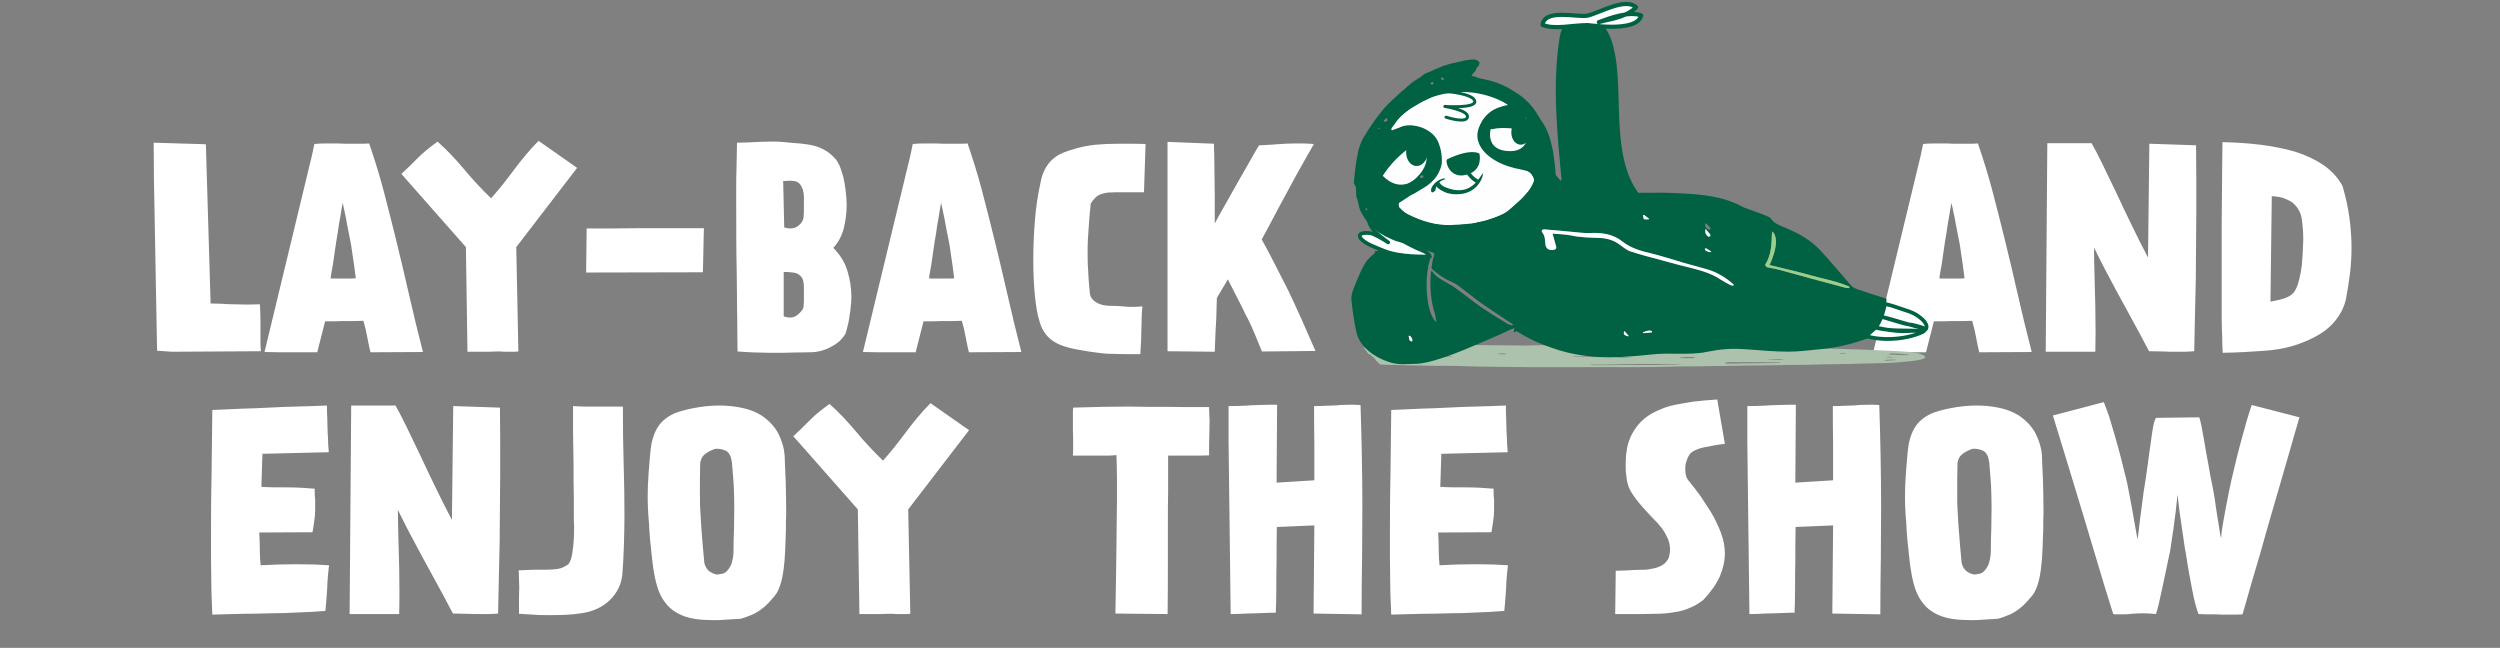 <svg xmlns="http://www.w3.org/2000/svg" fill="none" viewBox="0 0 1258 326" height="326" width="1258">
<rect x="0" y="0" width="1258" height="326" fill="#808080" stroke="none"/>
<path fill="white" d="M77.329 71.796L103.597 72.588L105.973 152.712C107.821 152.712 109.537 152.844 111.385 152.844C113.233 152.976 115.081 153.108 117.061 153.108C118.909 153.108 121.021 153.24 123.265 153.24C125.509 153.24 128.017 153.24 130.789 153.108C130.921 156.012 131.053 158.388 131.053 160.368V171.192C131.053 172.776 131.053 174.624 131.317 176.736L86.437 177L79.045 176.472L77.461 90.144L77.329 71.796ZM170.193 72.192C171.117 72.192 172.173 72.324 173.493 72.324C174.681 72.324 176.265 72.324 178.377 72.324H181.677C182.865 72.324 184.185 72.324 185.769 72.192C188.409 79.98 190.917 87.9 193.029 95.952C195.141 104.004 197.253 112.32 199.365 120.9C201.477 129.48 203.589 138.456 205.701 147.696C207.813 157.068 210.189 166.836 212.829 177.132L186.429 177.264C185.901 175.284 185.637 173.7 185.373 172.512C185.109 171.324 184.977 170.268 184.713 169.212C184.449 168.156 184.317 167.1 184.053 165.912C183.789 164.856 183.393 163.272 182.865 161.424C181.545 161.424 179.961 161.556 178.245 161.556C176.529 161.556 174.813 161.556 173.097 161.556C171.249 161.556 169.533 161.688 167.949 161.688C166.233 161.688 164.781 161.688 163.593 161.688L159.633 177.264H146.961C145.113 177.264 143.001 177.264 140.889 177.264C138.777 177.264 136.137 177.132 133.101 177.132L156.993 78.132L158.181 72.456C159.633 72.324 161.349 72.192 163.197 72.192H170.193ZM166.365 140.04C166.233 140.04 166.629 140.172 167.553 140.172C168.345 140.172 169.533 140.172 170.853 140.172H175.077C176.529 140.172 177.849 140.172 179.037 140.04L178.245 133.968C177.981 132.252 177.717 130.404 177.453 128.556C177.189 126.708 176.925 124.86 176.661 123.144C176.265 121.164 175.869 118.92 175.341 116.412C174.813 113.904 174.417 111.528 174.021 109.416L172.437 102.024C172.041 104.136 171.645 106.38 171.249 109.02C170.721 111.66 170.325 114.432 169.929 117.204C169.401 120.108 169.005 122.88 168.609 125.52C168.213 128.292 167.817 130.8 167.553 132.912C167.157 135.024 166.893 136.74 166.629 138.06L166.365 140.04ZM249.62 176.868C248.564 176.868 247.244 177 245.792 177C244.208 177 242.624 177 240.776 177H235.232L234.44 124.332L201.968 87.504C204.212 85.524 206.72 83.016 209.624 80.112C212.396 77.208 215.96 74.304 220.184 71.268C224.672 75.228 229.028 79.848 233.384 84.996C237.608 90.144 242.228 95.028 247.112 99.78C248.96 97.668 250.94 95.424 252.92 92.916C254.768 90.54 256.748 88.032 258.596 85.524C260.444 83.016 262.424 80.508 264.536 78C266.516 75.624 268.628 73.248 271.004 70.872L290.408 84.468L259.784 124.332L260.84 176.736C260.84 176.868 260.708 176.868 260.444 176.868C260.18 177 259.124 177 257.54 177H255.032C254.108 177 253.052 177 251.864 176.868H249.62ZM295.205 114.96C299.957 114.96 304.313 114.96 308.405 114.96C312.365 114.96 316.589 114.828 321.077 114.828H354.209C354.209 116.148 354.077 117.732 354.077 119.712C354.077 121.824 353.945 123.936 353.945 126.048C353.945 128.16 353.813 130.272 353.813 132.252C353.813 134.232 353.681 135.816 353.681 137.004L294.941 137.136L295.205 114.96ZM425.509 167.76C423.925 170.664 421.417 172.908 417.985 174.624C414.553 176.472 411.121 177.264 407.425 177.264C404.257 177.264 401.485 177.396 398.977 177.396C396.337 177.528 393.433 177.528 390.265 177.528C387.757 177.528 384.985 177.528 381.949 177.396C378.913 177.396 375.349 177.132 371.125 176.868C370.993 163.14 370.861 150.204 370.729 137.928C370.465 125.784 370.465 114.168 370.465 103.08V94.104C370.465 91.2 370.465 88.164 370.597 85.26L370.861 71.796C373.897 71.796 376.669 71.664 379.177 71.532C381.553 71.4 384.193 71.268 387.097 71.268H390.793C391.981 71.268 393.301 71.4 394.885 71.532C397.525 71.796 400.165 72.06 402.541 72.192C404.917 72.456 407.161 72.72 409.273 73.248C411.385 73.776 413.365 74.568 415.213 75.624C417.061 76.68 418.909 78.264 420.757 80.376C421.285 81.168 421.945 82.224 422.605 83.676C423.133 85.26 423.793 86.976 424.321 88.956C424.849 91.068 425.245 93.312 425.509 95.688C425.773 98.196 426.037 100.704 426.037 103.212C426.037 107.172 425.509 111.132 424.585 114.96C423.529 118.788 421.813 122.088 419.305 124.728C422.737 128.16 425.113 131.988 426.433 136.344C427.753 140.832 428.413 145.056 428.413 149.148C428.413 151.788 428.149 154.164 427.885 156.276C427.621 158.52 427.225 160.5 426.961 162.216C426.433 164.328 426.037 166.176 425.509 167.76ZM394.621 114.432C396.205 114.96 397.657 115.092 398.977 114.828C400.297 114.696 401.617 113.904 402.937 112.452C403.465 111.924 403.729 111.264 403.993 110.736C404.257 110.208 404.389 109.68 404.389 108.888C404.389 108.228 404.521 107.436 404.521 106.38V98.988C404.521 97.668 404.257 96.48 403.993 95.424C403.597 94.368 403.069 93.312 402.409 92.52C401.749 91.728 400.825 91.332 399.505 91.068C398.185 90.936 397.261 90.936 396.733 90.936C396.205 91.068 395.281 91.068 394.093 91.068L394.621 114.432ZM394.357 159.18C395.941 159.708 397.393 159.972 398.713 159.708C400.033 159.444 401.353 158.652 402.673 157.2C403.201 156.54 403.729 156.012 403.993 155.484C404.257 154.956 404.389 154.428 404.389 153.768C404.389 153.108 404.521 152.316 404.521 151.392V144.264C404.521 143.208 404.389 142.152 404.125 141.096C403.861 140.172 403.333 139.38 402.673 138.72C402.013 138.06 401.089 137.532 399.901 137.268C398.845 137.136 398.185 137.004 397.657 137.004C397.129 137.004 396.733 136.872 396.469 136.872H394.357V159.18ZM471.318 72.192C472.242 72.192 473.298 72.324 474.618 72.324C475.806 72.324 477.39 72.324 479.502 72.324H482.802C483.99 72.324 485.31 72.324 486.894 72.192C489.534 79.98 492.042 87.9 494.154 95.952C496.266 104.004 498.378 112.32 500.49 120.9C502.602 129.48 504.714 138.456 506.826 147.696C508.938 157.068 511.314 166.836 513.954 177.132L487.554 177.264C487.026 175.284 486.762 173.7 486.498 172.512C486.234 171.324 486.102 170.268 485.838 169.212C485.574 168.156 485.442 167.1 485.178 165.912C484.914 164.856 484.518 163.272 483.99 161.424C482.67 161.424 481.086 161.556 479.37 161.556C477.654 161.556 475.938 161.556 474.222 161.556C472.374 161.556 470.658 161.688 469.074 161.688C467.358 161.688 465.906 161.688 464.718 161.688L460.758 177.264H448.086C446.238 177.264 444.126 177.264 442.014 177.264C439.902 177.264 437.262 177.132 434.226 177.132L458.118 78.132L459.306 72.456C460.758 72.324 462.474 72.192 464.322 72.192H471.318ZM467.49 140.04C467.358 140.04 467.754 140.172 468.678 140.172C469.47 140.172 470.658 140.172 471.978 140.172H476.202C477.654 140.172 478.974 140.172 480.162 140.04L479.37 133.968C479.106 132.252 478.842 130.404 478.578 128.556C478.314 126.708 478.05 124.86 477.786 123.144C477.39 121.164 476.994 118.92 476.466 116.412C475.938 113.904 475.542 111.528 475.146 109.416L473.562 102.024C473.166 104.136 472.77 106.38 472.374 109.02C471.846 111.66 471.45 114.432 471.054 117.204C470.526 120.108 470.13 122.88 469.734 125.52C469.338 128.292 468.942 130.8 468.678 132.912C468.282 135.024 468.018 136.74 467.754 138.06L467.49 140.04ZM548.861 102.42C548.333 106.908 548.069 111.132 547.805 114.828C547.541 118.524 547.277 122.088 547.277 125.52C547.277 128.952 547.277 132.384 547.541 135.816C547.673 139.248 547.937 142.944 548.333 146.64C548.333 148.224 548.861 149.544 549.653 150.468C550.445 151.392 551.369 152.052 552.425 152.58C553.481 153.108 554.537 153.504 555.857 153.636C557.177 153.9 558.365 153.9 559.685 153.9C561.665 153.9 563.909 154.032 566.417 154.296C568.793 154.56 571.697 154.428 574.865 154.164C574.601 156.804 574.469 159.048 574.469 160.896C574.469 162.744 574.337 164.46 574.337 166.044C574.337 167.76 574.205 169.476 574.205 171.324C574.073 173.172 573.941 175.548 573.809 178.188H567.209C564.833 178.188 562.457 178.188 560.081 178.056C556.913 178.056 554.141 177.792 551.633 177.396C548.993 177.132 546.221 176.604 543.185 176.076C536.849 175.02 532.229 173.436 529.325 171.192C526.289 168.948 524.177 165.78 523.121 161.82C522.065 158.52 521.273 154.164 520.745 148.62C520.217 143.208 519.953 137.268 519.953 130.668C519.953 124.332 520.217 117.864 520.745 111.132C521.273 104.532 522.197 98.196 523.517 92.256C524.045 89.352 524.837 86.976 525.893 84.996C526.949 83.148 528.137 81.432 529.721 80.112C531.173 78.792 532.889 77.736 535.001 76.812C537.113 76.02 539.489 75.228 542.393 74.436C543.713 74.172 545.033 73.776 546.485 73.512C547.805 73.248 549.389 73.116 551.105 72.852C552.689 72.72 554.537 72.588 556.649 72.456C558.761 72.456 561.137 72.324 564.041 72.324H569.717C571.697 72.324 573.941 72.456 576.449 72.456L575.657 96.744C571.301 96.744 567.737 96.744 565.097 96.744C562.457 96.744 559.949 96.744 557.705 96.876C555.725 97.14 554.141 97.536 552.821 98.196C551.501 98.988 550.181 100.308 548.861 102.42ZM612.315 149.94C612.315 151.524 612.183 153.108 612.183 154.56C612.183 156.144 612.051 157.86 612.051 159.84C611.919 161.82 611.787 164.196 611.655 166.836C611.523 169.608 611.391 173.04 611.259 177L587.499 176.736V71.4L610.863 72.324C610.863 73.248 610.863 74.964 610.995 77.604C610.995 80.244 611.127 83.412 611.127 87.108C611.127 90.804 611.259 94.896 611.259 99.252C611.259 103.74 611.259 108.096 611.259 112.452C613.239 108.756 615.351 104.928 617.727 100.836C619.971 96.876 622.083 93.048 624.195 89.352C626.307 85.656 628.155 82.356 629.871 79.452C631.455 76.548 632.775 74.436 633.567 73.116C635.415 73.116 636.999 72.984 638.451 72.852C639.771 72.852 641.091 72.72 642.411 72.588C643.731 72.588 645.051 72.456 646.503 72.324C647.823 72.324 649.539 72.192 651.387 72.192H655.743C657.327 72.192 659.043 72.324 661.155 72.456C658.251 77.472 655.611 82.224 653.235 86.448C650.859 90.672 648.747 94.764 646.635 98.592C644.523 102.42 642.543 106.116 640.695 109.68C638.847 113.244 636.867 116.808 634.887 120.504C637.263 124.728 639.507 128.952 641.619 133.176C643.731 137.4 645.975 141.624 648.219 146.112C650.331 150.6 652.575 155.352 654.819 160.368C657.063 165.384 659.439 170.796 661.947 176.604L635.019 176.868C633.567 173.436 632.511 170.796 631.719 168.816C630.927 166.968 630.135 165.252 629.607 163.932C628.947 162.612 628.287 161.292 627.759 160.104C627.099 159.048 626.307 157.464 625.515 155.616L617.859 140.568L612.315 149.94ZM979.724 72.192C980.648 72.192 981.704 72.324 983.024 72.324C984.212 72.324 985.796 72.324 987.908 72.324H991.208C992.396 72.324 993.716 72.324 995.3 72.192C997.94 79.98 1000.45 87.9 1002.56 95.952C1004.67 104.004 1006.78 112.32 1008.9 120.9C1011.01 129.48 1013.12 138.456 1015.23 147.696C1017.34 157.068 1019.72 166.836 1022.36 177.132L995.96 177.264C995.432 175.284 995.168 173.7 994.904 172.512C994.64 171.324 994.508 170.268 994.244 169.212C993.98 168.156 993.848 167.1 993.584 165.912C993.32 164.856 992.924 163.272 992.396 161.424C991.076 161.424 989.492 161.556 987.776 161.556C986.06 161.556 984.344 161.556 982.628 161.556C980.78 161.556 979.064 161.688 977.48 161.688C975.764 161.688 974.312 161.688 973.124 161.688L969.164 177.264H956.492C954.644 177.264 952.532 177.264 950.42 177.264C948.308 177.264 945.668 177.132 942.632 177.132L966.524 78.132L967.712 72.456C969.164 72.324 970.88 72.192 972.728 72.192H979.724ZM975.896 140.04C975.764 140.04 976.16 140.172 977.084 140.172C977.876 140.172 979.064 140.172 980.384 140.172H984.608C986.06 140.172 987.38 140.172 988.568 140.04L987.776 133.968C987.512 132.252 987.248 130.404 986.984 128.556C986.72 126.708 986.456 124.86 986.192 123.144C985.796 121.164 985.4 118.92 984.872 116.412C984.344 113.904 983.948 111.528 983.552 109.416L981.968 102.024C981.572 104.136 981.176 106.38 980.78 109.02C980.252 111.66 979.856 114.432 979.46 117.204C978.932 120.108 978.536 122.88 978.14 125.52C977.744 128.292 977.348 130.8 977.084 132.912C976.688 135.024 976.424 136.74 976.16 138.06L975.896 140.04ZM1053.7 124.596C1053.7 128.952 1053.83 133.704 1053.97 138.852C1054.1 144 1054.23 149.016 1054.36 153.9C1054.36 158.784 1054.49 163.272 1054.49 167.364C1054.49 171.456 1054.36 174.624 1054.36 177H1029.41L1030.21 72.06H1052.51C1053.83 74.436 1055.68 77.868 1057.79 82.224C1059.91 86.58 1062.28 91.464 1064.79 96.744C1067.3 102.156 1069.94 107.7 1072.71 113.376C1075.48 119.184 1078.25 124.596 1080.89 129.612L1081.55 72.324L1105.05 73.116C1105.05 79.056 1105.18 84.732 1105.18 90.276V106.512C1105.18 112.32 1105.05 117.996 1105.05 123.54C1105.05 129.216 1104.92 134.892 1104.92 140.568C1104.79 146.376 1104.65 152.184 1104.52 158.124C1104.39 164.196 1104.26 170.4 1104.13 176.736C1102.28 176.868 1100.56 177 1099.24 177C1097.79 177 1096.47 177 1095.28 177C1092.91 177 1090.66 177 1088.81 176.868C1086.83 176.868 1084.33 176.736 1081.42 176.736C1080.37 174.888 1078.91 171.984 1076.8 168.024L1069.67 154.956C1067.03 150.204 1064.26 145.056 1061.49 139.776C1058.59 134.496 1056.08 129.348 1053.7 124.596ZM1178.8 93.708C1180.39 99.252 1181.58 104.664 1182.24 109.68C1182.9 114.696 1183.29 119.58 1183.29 124.332C1183.29 129.084 1183.03 133.44 1182.5 137.664C1181.97 141.888 1181.31 146.112 1180.52 150.336C1179.6 154.692 1177.48 158.784 1174.05 162.612C1170.62 166.44 1165.47 169.74 1158.61 172.38C1153.06 174.624 1146.86 175.944 1140 176.472C1133.13 177 1126 177.396 1118.48 177.528C1118.35 175.548 1118.22 173.04 1118.22 169.872C1118.08 166.704 1117.95 163.272 1117.95 159.312C1117.95 155.352 1117.95 151.128 1117.95 146.64V132.648C1117.95 126.708 1117.95 120.636 1117.95 114.564C1117.95 108.492 1118.08 102.684 1118.08 97.14C1118.08 91.728 1118.22 86.844 1118.22 82.356C1118.22 77.868 1118.35 74.304 1118.35 71.532C1124.95 71.664 1131.28 72.06 1137.62 72.852C1143.96 73.644 1149.76 74.832 1155.18 76.416C1160.46 78.132 1165.21 80.376 1169.3 83.148C1173.39 86.052 1176.56 89.484 1178.8 93.708ZM1142.5 151.788C1144.09 151.524 1145.54 151.128 1146.86 150.864C1148.18 150.6 1149.5 150.204 1150.69 149.676C1151.88 149.148 1152.93 148.488 1153.99 147.432C1154.91 146.376 1155.7 144.924 1156.36 142.812C1157.29 139.644 1157.95 136.344 1158.34 132.912C1158.61 129.48 1158.87 125.52 1159 120.768C1159 116.94 1158.74 113.376 1158.21 109.944C1157.68 106.512 1155.97 103.872 1153.33 101.76C1151.88 100.836 1150.42 100.176 1148.97 99.648C1147.39 99.12 1145.54 98.856 1143.16 98.724L1142.5 151.788ZM131.526 244.98C135.222 245.244 139.446 245.244 144.198 245.244C148.95 245.244 153.702 245.508 158.322 245.904C158.322 248.148 158.454 250.128 158.586 251.712C158.586 253.428 158.586 255.144 158.586 256.728C158.586 258.312 158.454 260.028 158.19 261.744C157.926 263.592 157.662 265.572 157.266 267.816L130.47 267.948C130.602 270.852 130.734 273.624 130.734 276.264C130.734 278.904 130.866 281.676 131.13 284.448C134.034 284.316 137.07 284.184 140.238 284.052C143.406 284.052 146.442 283.92 149.478 283.92C152.514 283.92 155.418 284.052 158.19 284.052C160.962 284.184 163.47 284.316 165.582 284.448C165.318 286.824 165.054 288.936 164.922 290.784C164.79 292.632 164.658 294.48 164.658 296.064C164.526 297.78 164.394 299.496 164.262 301.344C164.13 303.192 163.998 305.172 163.734 307.416C158.718 307.812 154.098 308.076 149.61 308.208C145.122 308.472 140.502 308.604 136.014 308.604C131.526 308.736 126.906 308.868 122.154 308.868C117.402 309 112.254 309.132 106.842 309.264C106.578 303.192 106.314 297.252 106.314 291.312C106.182 285.372 106.182 279.3 106.182 273.228C106.182 262.008 106.182 250.92 106.446 239.832C106.578 228.744 106.71 217.656 106.842 206.304C112.122 206.04 117.138 205.908 121.758 205.644C126.246 205.512 130.734 205.38 135.222 205.116C139.578 204.852 144.066 204.72 148.818 204.588C153.57 204.456 158.718 204.324 164.526 204.06C164.526 206.172 164.526 208.152 164.658 209.736C164.658 211.452 164.79 213.168 164.79 214.884C164.79 216.6 164.922 218.448 165.054 220.428C165.054 222.408 165.186 224.784 165.45 227.556L132.054 228.348L131.526 244.98ZM200.215 256.596C200.215 260.952 200.347 265.704 200.479 270.852C200.611 276 200.743 281.016 200.875 285.9C200.875 290.784 201.007 295.272 201.007 299.364C201.007 303.456 200.875 306.624 200.875 309H175.927L176.719 204.06H199.027C200.347 206.436 202.195 209.868 204.307 214.224C206.419 218.58 208.795 223.464 211.303 228.744C213.811 234.156 216.451 239.7 219.223 245.376C221.995 251.184 224.767 256.596 227.407 261.612L228.067 204.324L251.562 205.116C251.562 211.056 251.695 216.732 251.695 222.276V238.512C251.695 244.32 251.562 249.996 251.562 255.54C251.562 261.216 251.431 266.892 251.431 272.568C251.299 278.376 251.167 284.184 251.035 290.124C250.903 296.196 250.771 302.4 250.639 308.736C248.791 308.868 247.075 309 245.755 309C244.303 309 242.983 309 241.794 309C239.419 309 237.175 309 235.327 308.868C233.347 308.868 230.839 308.736 227.935 308.736C226.879 306.888 225.427 303.984 223.315 300.024L216.187 286.956C213.547 282.204 210.775 277.056 208.003 271.776C205.099 266.496 202.591 261.348 200.215 256.596ZM288.751 250.392C288.751 247.356 288.619 244.584 288.619 241.944C288.619 239.304 288.619 236.796 288.619 234.42C288.619 232.044 288.487 229.404 288.487 226.5C288.487 223.728 288.355 220.56 288.355 216.996C288.355 213.432 288.355 209.208 288.355 204.324C290.467 204.456 292.315 204.588 293.899 204.588C295.483 204.588 296.803 204.588 297.991 204.588H313.435C313.435 215.412 313.567 225.18 313.831 233.892C314.095 242.604 314.227 251.052 314.227 259.236C314.227 264.252 314.095 269.136 313.963 273.888C313.831 278.772 313.567 283.788 313.171 289.068C312.643 294.084 310.531 298.44 306.835 302.004C303.139 305.568 298.255 307.812 292.447 308.604C289.807 309 287.167 309.264 284.395 309.396C281.623 309.528 278.719 309.528 275.683 309.528C273.175 309.528 270.667 309.528 268.027 309.264C265.387 309.132 263.143 309 261.163 308.868V304.644C261.163 302.928 261.163 301.344 261.163 299.892C261.163 298.572 261.295 296.988 261.295 295.404C261.295 294.216 261.163 292.896 261.163 291.576C261.163 290.256 261.031 288.804 261.031 286.956C261.559 286.956 262.087 286.956 262.747 286.956C263.275 286.956 264.067 286.824 264.991 286.824C265.915 286.824 267.103 286.692 268.555 286.692H274.099C276.607 286.692 278.719 286.56 280.567 286.296C282.415 286.032 284.131 285.24 285.979 283.92C286.903 282.864 287.563 281.016 287.959 278.508C288.355 276.132 288.619 273.624 288.751 271.116C288.883 268.608 288.883 266.364 288.883 264.384C288.751 262.536 288.751 261.48 288.751 261.348V250.392ZM363.676 311.904C362.62 312.036 361.696 312.036 360.904 312.036H358.528C352.456 312.036 347.572 311.376 343.876 309.924C340.18 308.472 337.144 306.36 335.032 303.588C332.788 300.816 331.204 297.384 330.148 293.16C329.092 289.068 328.432 284.316 327.904 279.036C327.64 276.66 327.376 274.152 327.112 271.512C326.848 268.872 326.716 266.1 326.584 263.46C326.32 260.82 326.188 258.312 326.056 255.804C325.924 253.428 325.924 251.184 325.924 249.336C325.924 246.168 326.056 242.736 326.32 239.04C326.584 235.476 326.848 231.648 327.244 227.688C327.64 222.936 328.696 218.976 330.544 215.676C332.392 212.376 335.296 209.868 339.388 208.02C341.632 207.096 344.8 206.172 348.892 205.38C352.984 204.588 357.34 204.06 362.092 204.06C365.92 204.06 369.748 204.456 373.444 205.248C377.14 206.04 380.308 207.228 383.212 209.076C386.908 211.584 389.812 214.62 391.66 218.184C393.508 221.88 394.564 225.444 394.828 229.14C394.96 232.572 395.092 236.796 395.356 241.944C395.488 247.092 395.62 252.504 395.62 258.312C395.62 259.632 395.488 261.084 395.488 262.404C395.488 263.724 395.488 265.044 395.488 266.364C395.356 270.06 395.224 273.624 395.092 277.056C394.96 280.488 394.696 283.656 394.3 286.56C393.904 289.464 393.376 292.104 392.584 294.48C391.792 296.856 390.868 298.704 389.68 300.024C388.624 301.212 387.7 302.268 386.776 303.324C385.72 304.38 384.664 305.436 383.344 306.36C382.024 307.416 380.572 308.34 378.856 309.132C377.008 309.924 375.028 310.716 372.652 311.376L363.676 311.904ZM369.088 278.112C369.088 273.756 369.22 269.664 369.352 265.968C369.352 262.272 369.484 258.576 369.484 255.012C369.484 251.448 369.352 247.884 369.22 244.188C368.956 240.624 368.692 236.796 368.296 232.572C367.9 229.668 366.976 227.82 365.392 226.896C363.808 226.104 361.96 225.708 359.98 225.84C358.132 226.368 356.416 227.292 354.964 228.348C353.38 229.536 352.588 231.12 352.324 233.1C352.192 238.908 352.192 243.66 352.192 247.356C352.192 251.052 352.192 254.616 352.456 257.916C352.588 261.216 352.852 264.648 353.116 268.212C353.38 271.908 353.776 276.396 354.304 281.94C354.304 283.26 354.7 284.448 355.228 285.372C355.756 286.428 356.548 287.22 357.34 287.748C358.132 288.276 358.924 288.672 359.98 288.936C360.904 289.2 361.828 289.068 362.62 288.804C363.808 288.804 364.864 288.276 365.656 287.484C366.448 286.692 367.108 285.768 367.636 284.712C368.164 283.656 368.428 282.468 368.692 281.28C368.956 280.092 369.088 279.036 369.088 278.112ZM446.846 308.868C445.79 308.868 444.47 309 443.018 309C441.434 309 439.85 309 438.002 309H432.458L431.666 256.332L399.194 219.504C401.438 217.524 403.946 215.016 406.85 212.112C409.622 209.208 413.186 206.304 417.41 203.268C421.898 207.228 426.254 211.848 430.61 216.996C434.834 222.144 439.454 227.028 444.338 231.78C446.186 229.668 448.166 227.424 450.146 224.916C451.994 222.54 453.974 220.032 455.822 217.524C457.67 215.016 459.65 212.508 461.762 210C463.742 207.624 465.854 205.248 468.23 202.872L487.634 216.468L457.01 256.332L458.066 308.736C458.066 308.868 457.934 308.868 457.67 308.868C457.406 309 456.35 309 454.766 309H452.258C451.334 309 450.278 309 449.09 308.868H446.846ZM561.271 308.736C561.271 306.228 561.403 303.72 561.403 301.08C561.403 298.572 561.535 295.932 561.535 293.16C561.535 290.52 561.667 287.616 561.667 284.58C561.667 281.676 561.799 278.376 561.799 274.944C561.799 270.456 561.931 266.232 561.931 262.536C561.931 258.84 562.063 255.144 562.063 251.712C562.063 248.28 562.063 244.716 562.063 241.02C562.063 237.456 561.931 233.496 561.799 229.008C560.215 229.14 558.763 229.272 557.311 229.272C555.727 229.272 554.143 229.272 552.427 229.272H539.887C539.887 227.952 540.019 226.632 540.019 225.444V221.88C540.019 219.768 539.887 217.788 539.887 215.94C539.887 214.092 539.887 212.376 539.887 210.528V207.888C539.887 207.096 539.887 206.172 540.019 205.116C545.299 204.984 550.183 204.852 554.803 204.72C559.423 204.72 563.911 204.588 568.399 204.588C571.567 204.588 574.603 204.72 577.771 204.72C580.807 204.72 583.975 204.72 587.275 204.72C590.443 204.72 593.875 204.852 597.307 204.852C600.739 204.852 604.435 204.852 608.395 204.852C608.395 206.172 608.527 207.492 608.527 208.548C608.527 209.604 608.659 210.792 608.659 211.848C608.659 214.224 608.527 216.6 608.527 219.108C608.395 221.616 608.395 224.916 608.395 229.14C606.283 229.14 604.435 229.272 602.851 229.272C601.267 229.272 599.683 229.272 598.099 229.272H587.803C587.803 235.872 587.803 241.812 587.803 247.224C587.671 252.768 587.671 258.18 587.671 263.724C587.671 269.268 587.671 275.868 587.671 283.392C587.671 290.916 587.671 299.496 587.539 309L561.271 308.736ZM618.219 222.276V204.324C621.123 204.324 623.367 204.324 625.083 204.192C626.799 204.192 628.383 204.06 629.703 203.928C631.023 203.928 632.475 203.796 633.927 203.796C635.379 203.796 637.227 203.664 639.603 203.664H642.639L642.375 242.868L661.383 241.68C661.383 236.268 661.383 230.328 661.383 223.728C661.251 217.128 661.251 210.66 661.251 204.324C663.495 204.324 665.343 204.324 666.795 204.192C668.247 204.192 669.567 204.06 670.755 204.06C671.943 204.06 673.131 203.928 674.451 203.796C675.639 203.796 677.223 203.664 679.071 203.664H681.579C682.371 203.664 683.427 203.796 684.615 203.796C684.879 212.64 685.143 221.088 685.275 229.14C685.407 237.324 685.539 245.508 685.539 253.692C685.539 262.536 685.407 271.512 685.407 280.488C685.275 289.596 685.143 299.1 685.143 309.132L660.987 308.736L661.383 264.384L642.507 265.176C642.375 270.984 642.375 276.66 642.375 281.94C642.243 286.692 642.243 291.444 642.243 296.196C642.243 301.08 642.111 305.172 641.979 308.34H639.339C638.019 308.34 636.831 308.472 635.775 308.472C634.719 308.472 633.399 308.604 632.079 308.604C630.627 308.604 628.911 308.736 626.931 308.736C624.951 308.868 622.443 309 619.275 309L618.219 222.276ZM724.753 244.98C728.449 245.244 732.673 245.244 737.425 245.244C742.177 245.244 746.929 245.508 751.549 245.904C751.549 248.148 751.681 250.128 751.813 251.712C751.813 253.428 751.813 255.144 751.813 256.728C751.813 258.312 751.681 260.028 751.417 261.744C751.153 263.592 750.889 265.572 750.493 267.816L723.697 267.948C723.829 270.852 723.961 273.624 723.961 276.264C723.961 278.904 724.093 281.676 724.357 284.448C727.261 284.316 730.297 284.184 733.465 284.052C736.633 284.052 739.669 283.92 742.705 283.92C745.741 283.92 748.645 284.052 751.417 284.052C754.189 284.184 756.697 284.316 758.809 284.448C758.545 286.824 758.281 288.936 758.149 290.784C758.017 292.632 757.885 294.48 757.885 296.064C757.753 297.78 757.621 299.496 757.489 301.344C757.357 303.192 757.225 305.172 756.961 307.416C751.945 307.812 747.325 308.076 742.837 308.208C738.349 308.472 733.729 308.604 729.241 308.604C724.753 308.736 720.133 308.868 715.381 308.868C710.629 309 705.481 309.132 700.069 309.264C699.805 303.192 699.541 297.252 699.541 291.312C699.409 285.372 699.409 279.3 699.409 273.228C699.409 262.008 699.409 250.92 699.673 239.832C699.805 228.744 699.937 217.656 700.069 206.304C705.349 206.04 710.365 205.908 714.985 205.644C719.473 205.512 723.961 205.38 728.449 205.116C732.805 204.852 737.293 204.72 742.045 204.588C746.797 204.456 751.945 204.324 757.753 204.06C757.753 206.172 757.753 208.152 757.885 209.736C757.885 211.452 758.017 213.168 758.017 214.884C758.017 216.6 758.149 218.448 758.281 220.428C758.281 222.408 758.413 224.784 758.677 227.556L725.281 228.348L724.753 244.98ZM860.691 257.256C862.935 260.952 864.651 264.648 865.971 268.08C867.291 271.644 867.951 275.076 867.951 278.508C867.951 282.336 867.027 286.164 865.443 289.992C863.727 293.82 860.955 297.78 857.127 301.872C854.751 303.72 852.507 305.04 850.131 305.964C847.755 307.02 845.247 307.68 842.343 308.076C839.439 308.604 836.271 308.868 832.575 308.868C828.879 309 824.523 309 819.507 309H812.775L813.039 287.22C814.359 287.22 815.811 287.088 817.131 287.088C818.451 287.088 820.035 286.956 821.883 286.824C823.467 286.824 825.183 286.692 827.031 286.692C828.747 286.692 830.463 286.428 832.047 286.032C833.631 285.768 835.215 285.108 836.535 284.316C837.855 283.524 838.911 282.336 839.703 280.752C840.099 279.168 840.363 277.848 840.363 276.528C840.363 274.548 839.967 272.7 839.175 270.852C838.383 269.136 837.459 267.42 836.271 265.836C835.083 264.252 833.763 262.8 832.311 261.348C830.859 259.896 829.539 258.444 828.219 256.992C825.315 253.956 823.071 251.052 821.355 248.412C819.507 245.772 818.583 242.604 818.319 239.04C818.187 238.116 818.055 237.192 818.055 236.136C818.055 235.212 818.055 234.156 818.055 233.1C818.055 230.988 818.187 228.876 818.583 226.632C818.847 224.388 819.507 222.144 820.431 220.032C821.355 217.92 822.675 215.808 824.391 213.696C826.107 211.584 828.351 209.736 831.255 208.02C832.707 207.228 834.423 206.436 836.403 205.644C838.251 204.852 840.495 204.192 843.135 203.664C845.775 203.136 848.811 202.608 852.243 202.08C855.675 201.684 859.635 201.288 864.123 201.024L867.951 223.332C865.443 223.596 863.331 223.992 861.747 224.256C860.163 224.652 858.711 224.916 857.655 225.048C856.335 225.312 854.883 225.708 853.431 226.368C851.847 227.028 850.791 227.82 850.263 228.612C849.603 229.536 849.075 230.592 848.679 231.912C848.151 233.232 848.019 234.684 848.019 236.136C848.019 237.192 848.151 238.248 848.415 239.304C848.679 240.36 849.207 241.416 849.999 242.208C851.979 244.584 853.827 247.092 855.675 249.6C857.391 252.24 859.107 254.748 860.691 257.256ZM879.254 222.276V204.324C882.158 204.324 884.402 204.324 886.118 204.192C887.834 204.192 889.418 204.06 890.738 203.928C892.058 203.928 893.51 203.796 894.962 203.796C896.414 203.796 898.262 203.664 900.638 203.664H903.674L903.41 242.868L922.418 241.68C922.418 236.268 922.418 230.328 922.418 223.728C922.286 217.128 922.286 210.66 922.286 204.324C924.53 204.324 926.378 204.324 927.83 204.192C929.282 204.192 930.602 204.06 931.79 204.06C932.978 204.06 934.166 203.928 935.486 203.796C936.674 203.796 938.258 203.664 940.106 203.664H942.614C943.406 203.664 944.462 203.796 945.65 203.796C945.914 212.64 946.178 221.088 946.31 229.14C946.442 237.324 946.574 245.508 946.574 253.692C946.574 262.536 946.442 271.512 946.442 280.488C946.31 289.596 946.178 299.1 946.178 309.132L922.022 308.736L922.418 264.384L903.542 265.176C903.41 270.984 903.41 276.66 903.41 281.94C903.278 286.692 903.278 291.444 903.278 296.196C903.278 301.08 903.146 305.172 903.014 308.34H900.374C899.054 308.34 897.866 308.472 896.81 308.472C895.754 308.472 894.434 308.604 893.114 308.604C891.662 308.604 889.946 308.736 887.966 308.736C885.986 308.868 883.478 309 880.31 309L879.254 222.276ZM996.348 311.904C995.292 312.036 994.368 312.036 993.576 312.036H991.2C985.128 312.036 980.244 311.376 976.548 309.924C972.852 308.472 969.816 306.36 967.704 303.588C965.46 300.816 963.876 297.384 962.82 293.16C961.764 289.068 961.104 284.316 960.576 279.036C960.312 276.66 960.048 274.152 959.784 271.512C959.52 268.872 959.388 266.1 959.256 263.46C958.992 260.82 958.86 258.312 958.728 255.804C958.596 253.428 958.596 251.184 958.596 249.336C958.596 246.168 958.728 242.736 958.992 239.04C959.256 235.476 959.52 231.648 959.916 227.688C960.312 222.936 961.368 218.976 963.216 215.676C965.064 212.376 967.968 209.868 972.06 208.02C974.304 207.096 977.472 206.172 981.564 205.38C985.656 204.588 990.012 204.06 994.764 204.06C998.592 204.06 1002.42 204.456 1006.12 205.248C1009.81 206.04 1012.98 207.228 1015.88 209.076C1019.58 211.584 1022.48 214.62 1024.33 218.184C1026.18 221.88 1027.24 225.444 1027.5 229.14C1027.63 232.572 1027.76 236.796 1028.03 241.944C1028.16 247.092 1028.29 252.504 1028.29 258.312C1028.29 259.632 1028.16 261.084 1028.16 262.404C1028.16 263.724 1028.16 265.044 1028.16 266.364C1028.03 270.06 1027.9 273.624 1027.76 277.056C1027.63 280.488 1027.37 283.656 1026.97 286.56C1026.58 289.464 1026.05 292.104 1025.26 294.48C1024.46 296.856 1023.54 298.704 1022.35 300.024C1021.3 301.212 1020.37 302.268 1019.45 303.324C1018.39 304.38 1017.34 305.436 1016.02 306.36C1014.7 307.416 1013.24 308.34 1011.53 309.132C1009.68 309.924 1007.7 310.716 1005.32 311.376L996.348 311.904ZM1001.76 278.112C1001.76 273.756 1001.89 269.664 1002.02 265.968C1002.02 262.272 1002.16 258.576 1002.16 255.012C1002.16 251.448 1002.02 247.884 1001.89 244.188C1001.63 240.624 1001.36 236.796 1000.97 232.572C1000.57 229.668 999.648 227.82 998.064 226.896C996.48 226.104 994.632 225.708 992.652 225.84C990.804 226.368 989.088 227.292 987.636 228.348C986.052 229.536 985.26 231.12 984.996 233.1C984.864 238.908 984.864 243.66 984.864 247.356C984.864 251.052 984.864 254.616 985.128 257.916C985.26 261.216 985.524 264.648 985.788 268.212C986.052 271.908 986.448 276.396 986.976 281.94C986.976 283.26 987.372 284.448 987.9 285.372C988.428 286.428 989.22 287.22 990.012 287.748C990.804 288.276 991.596 288.672 992.652 288.936C993.576 289.2 994.5 289.068 995.292 288.804C996.48 288.804 997.536 288.276 998.328 287.484C999.12 286.692 999.78 285.768 1000.31 284.712C1000.84 283.656 1001.1 282.468 1001.36 281.28C1001.63 280.092 1001.76 279.036 1001.76 278.112ZM1106.68 210C1106.94 210.528 1107.21 211.98 1107.74 214.092C1108.13 216.204 1108.66 218.976 1109.19 222.144C1109.72 225.444 1110.38 229.14 1111.17 233.232C1111.83 237.324 1112.62 241.548 1113.54 245.772C1113.81 247.092 1114.07 248.808 1114.47 251.052C1114.73 253.428 1115.13 255.804 1115.52 258.312C1115.92 260.952 1116.32 263.328 1116.71 265.704C1116.98 268.08 1117.37 269.796 1117.64 270.852C1117.77 269.004 1118.03 266.496 1118.56 263.592C1119.09 260.688 1119.62 257.784 1120.14 254.88C1120.67 251.976 1121.2 249.336 1121.73 246.828C1122.26 244.32 1122.65 242.472 1122.92 241.284C1123.84 237.324 1124.76 233.628 1125.56 230.196C1126.35 226.896 1127.27 223.728 1128.06 220.692C1128.86 217.788 1129.65 214.884 1130.44 212.112C1131.23 209.472 1132.02 206.7 1133.08 203.796L1157.1 210C1155.65 214.752 1154.2 219.9 1152.62 225.444C1151.03 230.988 1149.45 236.532 1147.73 242.34C1146.02 248.148 1144.3 254.088 1142.58 260.028C1140.87 266.1 1139.15 271.908 1137.57 277.716C1135.85 283.524 1134.27 289.068 1132.68 294.348C1131.1 299.76 1129.78 304.644 1128.46 309.132C1126.88 309.264 1125.56 309.264 1124.37 309.264H1121.2C1119.88 309.264 1118.82 309.264 1117.77 309.264C1116.71 309.264 1115.79 309.132 1114.73 309.132C1113.68 309.132 1112.49 309.132 1111.17 309.132C1109.85 309.132 1108.13 309 1106.28 309C1105.36 306.624 1104.3 302.796 1103.25 297.516C1102.19 292.236 1101 285.768 1099.82 277.848C1099.55 276.792 1099.29 275.208 1099.02 273.096C1098.76 270.984 1098.36 268.608 1097.97 265.968C1097.57 263.328 1097.18 260.556 1096.78 257.652L1095.72 248.94C1095.46 251.844 1095.06 254.748 1094.8 257.52C1094.4 260.424 1094.01 263.196 1093.74 265.704C1093.35 268.344 1092.95 270.588 1092.69 272.7C1092.42 274.812 1092.16 276.396 1091.9 277.716C1090.18 285.636 1088.86 292.104 1087.8 297.12C1086.75 302.136 1085.82 306.096 1084.9 309C1082.52 308.736 1080.41 308.604 1078.56 308.604C1076.45 308.604 1074.47 308.736 1072.62 308.868C1070.78 309.132 1068.93 309.132 1066.82 309.132H1065.1C1064.57 309.132 1063.91 309.132 1063.38 309C1060.74 300.552 1058.1 292.236 1055.73 284.052L1048.34 259.368C1045.83 251.184 1043.32 242.868 1040.81 234.552C1038.3 226.236 1035.66 217.788 1033.02 209.076L1058.63 202.344C1059.42 204.192 1060.22 206.568 1061.27 209.472C1062.2 212.376 1063.12 215.676 1064.18 219.24C1065.23 222.804 1066.29 226.632 1067.34 230.724C1068.4 234.816 1069.32 238.908 1070.38 243C1070.64 244.452 1071.04 246.564 1071.57 249.204C1072.1 251.976 1072.62 254.748 1073.15 257.652C1073.68 260.556 1074.08 263.328 1074.6 265.836C1075 268.476 1075.4 270.324 1075.66 271.38C1075.92 269.532 1076.19 267.42 1076.45 264.912C1076.72 262.536 1076.98 260.028 1077.38 257.52C1077.64 255.012 1078.04 252.636 1078.3 250.392C1078.56 248.148 1078.83 246.3 1079.09 244.98C1079.75 241.02 1080.28 237.06 1080.81 233.232C1081.34 229.404 1081.73 225.972 1082.26 222.804C1082.66 219.636 1083.05 216.996 1083.45 214.752C1083.84 212.64 1084.37 211.056 1084.9 210.264L1106.68 210Z"></path>
<g style="mix-blend-mode:multiply">
<path fill="#ACC2AD" d="M692.331 181.354C692.064 180.954 691.798 180.554 691.531 180.154C691.331 179.854 691.131 179.754 690.831 179.754C690.498 179.42 690.164 179.054 689.831 178.654C689.531 178.254 689.031 178.254 688.731 178.254C687.864 177.054 686.998 175.887 686.131 174.754C689.731 174.554 693.231 174.454 696.831 174.354C703.531 174.054 710.331 173.854 717.231 173.854C718.164 173.854 719.131 173.854 720.131 173.854C723.231 173.754 726.331 173.754 729.431 173.754C732.831 173.754 736.231 173.754 739.631 173.654C740.631 173.654 741.631 173.654 742.631 173.654C750.764 173.72 758.898 173.787 767.031 173.854C767.831 173.854 768.731 173.954 769.531 173.854C772.231 173.654 774.931 173.754 777.731 173.754C784.231 173.954 790.731 173.954 797.331 173.954C800.731 173.954 804.131 173.854 807.531 173.854C815.831 173.954 824.231 173.954 832.531 174.054C839.231 174.154 845.831 174.154 852.531 174.254C858.631 174.354 864.631 174.454 870.631 174.654C874.898 174.72 879.131 174.787 883.331 174.854C891.631 174.954 900.031 174.954 908.331 175.154C915.131 175.354 922.031 175.354 928.831 175.654C935.131 175.854 941.431 176.054 947.731 176.354C951.931 176.454 956.131 176.754 960.231 177.054C962.431 177.254 964.431 177.554 965.831 177.954C966.731 178.254 967.431 178.554 968.031 178.854C969.431 179.554 968.831 180.354 966.531 180.954C965.031 181.254 963.431 181.554 961.431 181.754C957.698 182.154 953.831 182.454 949.831 182.654C943.131 182.854 936.231 182.954 929.431 183.154C925.231 183.254 921.031 183.254 916.831 183.354C910.631 183.554 904.531 183.654 898.331 183.654C897.464 183.654 896.631 183.687 895.831 183.754C889.964 183.82 884.131 183.887 878.331 183.954C869.864 184.087 861.398 184.22 852.931 184.354C849.531 184.354 846.131 184.354 842.731 184.454C836.431 184.654 830.031 184.654 823.731 184.754C816.031 184.754 808.331 184.754 800.731 184.754C794.531 184.754 788.331 184.754 782.131 184.754C777.864 184.754 773.598 184.754 769.331 184.754C766.398 184.754 763.464 184.72 760.531 184.654C754.864 184.587 749.164 184.52 743.431 184.454C739.831 184.354 736.231 184.254 732.731 184.154C728.831 184.054 724.831 184.054 720.931 184.054C712.131 183.854 703.331 183.754 694.531 183.454C693.798 182.72 693.064 182.02 692.331 181.354ZM949.331 179.654C949.531 179.754 949.731 179.754 949.931 179.854C950.198 179.854 950.564 179.854 951.031 179.854C951.331 179.854 951.831 179.854 952.231 179.854C952.431 179.754 952.531 179.754 952.631 179.654C952.631 179.654 952.431 179.654 952.331 179.654C951.531 179.587 950.764 179.554 950.031 179.554C949.731 179.554 949.531 179.654 949.331 179.654ZM960.631 178.654C960.831 178.654 960.331 178.454 959.831 178.354C957.431 178.154 955.031 177.954 952.431 177.854C951.531 177.854 950.931 177.954 950.431 178.154C950.131 178.254 950.231 178.354 950.731 178.354C953.631 178.554 956.731 178.654 959.631 178.754C960.031 178.687 960.364 178.654 960.631 178.654ZM948.731 181.454C949.131 181.454 949.631 181.454 950.131 181.454C951.198 181.387 952.264 181.32 953.331 181.254C953.631 181.254 953.831 181.154 954.031 181.054C953.731 181.054 953.531 180.954 953.231 180.954C952.831 180.954 952.331 180.954 951.631 180.954C950.531 180.954 949.231 180.954 948.231 181.254C948.131 181.254 948.031 181.254 948.031 181.254C948.231 181.354 948.431 181.454 948.731 181.454ZM926.231 178.054C927.331 178.154 928.331 178.154 929.031 177.854C928.231 177.754 927.331 177.754 926.431 177.754C926.031 177.754 925.864 177.82 925.931 177.954C926.031 177.954 926.131 177.954 926.231 178.054ZM798.431 177.154C798.231 177.154 797.931 177.154 797.831 177.254C797.531 177.254 798.331 177.454 798.831 177.454C799.164 177.454 799.464 177.42 799.731 177.354C801.398 177.354 803.031 177.32 804.631 177.254C804.698 177.254 804.764 177.22 804.831 177.154C802.698 177.154 800.564 177.154 798.431 177.154ZM816.931 179.754C815.831 179.854 814.631 179.754 813.531 179.854C813.931 179.954 814.331 180.054 814.731 180.054C816.431 180.054 818.231 180.154 820.931 179.854C818.831 179.854 817.831 179.754 816.931 179.754ZM897.731 180.954C897.231 180.854 896.931 180.754 896.631 180.754C895.831 180.654 895.031 180.654 894.231 180.654C892.631 180.72 891.031 180.787 889.431 180.854C889.331 180.854 889.331 180.854 889.131 180.954C891.931 180.954 894.731 181.154 897.731 180.954ZM868.331 182.954C870.131 182.954 872.131 183.054 874.031 182.954C875.831 182.854 877.531 182.854 879.331 182.854C884.664 182.787 889.998 182.72 895.331 182.654C895.731 182.654 895.831 182.554 895.631 182.454C895.631 182.454 895.431 182.354 895.331 182.354C894.864 182.354 894.398 182.354 893.931 182.354C890.998 182.287 888.064 182.254 885.131 182.254C880.264 182.254 875.398 182.254 870.531 182.254C869.831 182.254 869.231 182.254 868.831 182.354C868.431 182.554 867.831 182.654 868.331 182.954ZM855.931 177.454C856.531 177.454 857.131 177.354 857.531 177.254C857.631 177.154 857.431 177.054 857.331 177.054C856.064 177.054 854.764 177.02 853.431 176.954C850.631 176.954 847.731 176.954 844.831 176.954C844.931 177.054 844.931 177.054 845.031 177.154C846.564 177.22 848.131 177.287 849.731 177.354C850.331 177.354 851.031 177.354 851.631 177.354C853.131 177.254 854.531 177.354 855.931 177.454ZM853.031 180.054C853.131 179.954 853.031 179.854 852.931 179.854C852.931 179.854 852.731 179.754 852.631 179.754C850.031 179.554 847.631 179.554 845.331 179.954C845.198 179.954 845.098 179.987 845.031 180.054C844.964 180.054 844.964 180.087 845.031 180.154C845.031 180.154 845.131 180.154 845.331 180.154C845.931 180.22 846.531 180.254 847.131 180.254C847.398 180.254 847.598 180.254 847.731 180.254C849.431 180.254 850.231 180.254 851.031 180.254C851.831 180.254 852.531 180.154 853.031 180.054ZM802.031 183.754C806.731 183.754 811.431 183.754 816.231 183.654C818.498 183.654 820.764 183.654 823.031 183.654C826.131 183.654 829.231 183.654 832.231 183.654C835.164 183.587 838.098 183.52 841.031 183.454C841.164 183.454 841.331 183.454 841.531 183.454C841.864 183.454 842.164 183.454 842.431 183.454C844.031 183.354 845.631 183.254 847.631 183.154C846.731 183.154 846.231 183.154 845.731 183.154C840.531 183.154 835.331 183.154 830.131 183.154C826.931 183.154 823.631 183.154 820.431 183.254C819.331 183.254 818.131 183.254 817.031 183.254C811.631 183.354 806.331 183.554 800.931 183.454C800.731 183.454 800.431 183.554 800.031 183.654C800.831 183.654 801.431 183.654 802.031 183.754ZM791.931 179.354C795.931 179.454 800.031 179.654 805.031 179.754C804.631 179.754 805.131 179.654 804.931 179.554C804.731 179.487 804.531 179.42 804.331 179.354C804.031 179.354 803.731 179.354 803.331 179.354C802.731 179.287 802.098 179.254 801.431 179.254C798.364 179.187 795.264 179.154 792.131 179.154C791.831 179.154 791.631 179.154 791.331 179.254C791.531 179.254 791.731 179.354 791.931 179.354ZM753.731 178.154C754.931 178.354 756.131 178.354 757.431 178.254C757.831 178.254 758.231 178.054 757.931 177.954C757.731 177.954 757.431 177.854 757.231 177.854C755.831 177.954 754.431 177.854 753.131 178.054C753.331 178.054 753.531 178.154 753.731 178.154ZM723.431 179.354C724.531 179.354 725.731 179.454 726.831 179.454C728.098 179.454 729.364 179.42 730.631 179.354C730.731 179.354 730.831 179.354 730.831 179.254C730.831 179.254 730.731 179.254 730.631 179.254C730.531 179.154 730.331 179.154 730.131 179.154C725.231 179.154 720.231 179.054 715.231 179.154C718.031 179.354 720.731 179.454 723.431 179.354Z" clip-rule="evenodd" fill-rule="evenodd"></path>
</g>
<path fill="#FEFEFE" d="M948.631 153.254C948.331 153.154 947.731 152.854 947.731 152.854C951.331 153.354 955.231 154.954 958.631 156.054C960.931 156.754 963.331 157.654 965.231 159.054C967.131 160.354 970.331 163.154 969.231 165.354C961.731 164.054 954.431 161.154 946.931 159.454C950.531 160.554 954.131 161.554 957.731 162.654C959.731 163.254 961.931 163.254 963.931 163.854C965.131 164.254 968.431 164.854 968.931 165.854C967.131 166.954 964.631 166.354 962.431 166.354C959.131 166.254 955.831 166.354 952.631 166.154C949.531 165.954 945.631 165.554 943.031 164.554C947.931 165.754 953.031 166.654 958.031 166.654C961.131 166.654 964.931 166.154 968.031 166.754C960.631 170.654 947.431 171.854 938.931 169.054"></path>
<path stroke-linejoin="round" stroke-linecap="round" stroke-width="1.9" stroke="#016243" d="M948.631 153.254C948.331 153.154 947.731 152.854 947.731 152.854C951.331 153.354 955.231 154.954 958.631 156.054C960.931 156.754 963.331 157.654 965.231 159.054C967.131 160.354 970.331 163.154 969.231 165.354C961.731 164.054 954.431 161.154 946.931 159.454C950.531 160.554 954.131 161.554 957.731 162.654C959.731 163.254 961.931 163.254 963.931 163.854C965.131 164.254 968.431 164.854 968.931 165.854C967.131 166.954 964.631 166.354 962.431 166.354C959.131 166.254 955.831 166.354 952.631 166.154C949.531 165.954 945.631 165.554 943.031 164.554C947.931 165.754 953.031 166.654 958.031 166.654C961.131 166.654 964.931 166.154 968.031 166.754C960.631 170.654 947.431 171.854 938.931 169.054"></path>
<path fill="#016243" d="M785.731 89.854C783.531 66.854 781.231 43.654 784.531 20.553C785.031 16.953 785.831 13.154 788.931 10.654C793.531 6.854 801.631 8.254 805.931 12.154C810.131 16.054 811.531 21.753 812.631 27.053C817.831 53.453 807.031 95.454 839.731 108.754C854.131 114.554 882.231 141.454 865.531 138.854C848.831 136.354 804.531 110.854 802.531 105.354C800.531 99.954 784.831 94.854 784.831 94.854"></path>
<path fill="#016243" d="M949.331 153.854C948.831 155.754 948.431 157.554 947.831 159.254C947.631 159.72 947.431 160.22 947.231 160.754C946.564 162.22 945.798 163.62 944.931 164.954C943.231 166.954 940.631 168.454 939.331 170.554C939.264 170.554 939.198 170.554 939.131 170.554C931.631 173.154 923.831 175.054 915.631 175.754C910.431 176.254 905.131 176.954 899.931 176.954C893.231 176.954 886.631 176.354 879.931 175.854C871.031 175.154 866.531 175.554 857.731 177.254C849.831 178.754 839.331 177.354 831.331 178.354C826.031 178.954 820.731 179.354 815.331 179.654C803.331 180.254 791.631 178.954 780.631 174.954C775.431 173.054 773.331 172.254 768.531 169.754C766.731 168.754 764.931 167.754 763.131 166.654C759.431 168.754 764.331 163.754 760.531 165.654C755.531 168.154 742.131 173.754 736.931 175.954C731.031 178.354 719.431 182.854 712.831 183.054C705.131 183.254 702.531 183.954 695.531 180.854C688.931 177.854 683.731 173.154 682.431 166.654C681.331 161.354 680.531 156.054 680.031 150.754C679.831 148.654 680.631 146.354 681.531 144.254C683.131 140.254 684.731 136.154 686.931 132.454C688.131 130.354 690.431 128.654 692.131 126.954C691.931 126.754 691.698 126.587 691.431 126.454C691.698 126.454 691.998 126.42 692.331 126.354C693.064 126.287 693.798 126.187 694.531 126.054C694.731 126.12 694.964 126.187 695.231 126.254C702.831 128.754 710.631 130.454 718.931 128.954C719.331 128.854 719.731 128.954 720.131 128.954C716.231 138.854 717.531 158.154 722.831 162.054C722.531 160.354 722.331 159.154 722.031 157.854C719.831 150.954 719.431 144.054 720.031 136.954C720.131 136.854 720.231 136.654 720.431 136.254C723.031 140.254 727.731 141.754 731.531 144.354C736.231 147.554 740.431 151.154 745.031 154.354C749.331 157.354 753.931 160.054 758.431 162.854C759.131 163.354 760.131 163.454 760.931 163.754C761.064 163.62 761.198 163.454 761.331 163.254C760.064 162.387 758.764 161.52 757.431 160.654C753.531 158.054 749.531 155.454 745.631 152.754C741.631 149.854 737.831 146.754 733.831 143.754C732.831 143.054 731.731 142.354 730.531 141.854C726.831 140.354 723.731 138.154 720.931 135.654C720.631 135.454 720.331 135.054 720.331 134.754C720.631 132.754 720.831 130.754 721.531 128.954C722.031 127.754 721.631 127.254 720.531 126.954C717.531 125.854 714.531 124.954 711.631 123.754C707.231 121.887 702.931 119.854 698.731 117.654C696.931 116.654 695.431 115.454 694.031 114.154C693.964 114.02 693.898 113.92 693.831 113.854C693.698 113.654 693.564 113.487 693.431 113.354C693.364 113.22 693.264 113.054 693.131 112.854C693.064 112.787 692.998 112.72 692.931 112.654C692.664 112.254 692.364 111.854 692.031 111.454C690.331 109.154 688.931 106.654 687.231 104.254C687.231 104.054 687.198 103.854 687.131 103.654C706.531 102.154 725.531 97.254 741.431 87.454C742.531 88.354 743.831 89.054 745.131 89.454C752.231 92.054 759.331 89.554 763.631 84.354C765.431 82.154 766.931 79.654 768.031 77.154C768.831 76.087 769.531 74.954 770.131 73.754C771.031 71.854 771.431 70.054 771.631 68.254C771.964 68.654 772.298 69.054 772.631 69.454C776.131 73.754 779.131 78.354 780.331 83.454C781.131 86.554 783.431 88.754 785.531 91.154C785.831 91.554 786.831 92.054 786.931 91.954C788.431 91.054 789.231 92.054 790.031 92.754C795.031 96.554 801.331 97.154 807.531 97.254C820.231 97.254 832.531 96.554 845.131 97.254C857.031 97.854 867.131 98.754 877.231 104.254C878.731 105.054 890.131 108.554 891.031 109.854C892.631 112.354 895.331 113.354 898.031 114.454C905.031 117.354 911.531 120.954 916.331 126.354C921.531 131.954 926.331 137.854 931.431 143.654C932.131 144.354 933.231 145.054 934.331 145.454C939.331 147.154 944.331 148.754 949.331 150.354C949.264 150.62 949.231 150.854 949.231 151.054C949.164 151.987 949.198 152.92 949.331 153.854ZM710.631 170.554C710.331 169.954 709.931 169.454 709.531 168.954C709.331 168.954 709.098 168.987 708.831 169.054C709.031 169.754 709.031 170.554 709.331 171.254C709.431 171.554 710.131 171.654 710.631 171.854C710.631 171.454 710.731 170.954 710.631 170.554ZM859.531 115.454C859.731 115.554 860.231 115.454 860.631 115.454C860.631 115.054 860.731 114.654 860.531 114.454C859.931 113.754 859.231 113.154 858.231 112.254C857.731 113.754 858.331 114.754 859.531 115.454ZM872.431 143.254C868.531 139.754 864.031 136.854 858.531 135.354C854.731 134.254 851.031 133.254 847.331 132.254C841.731 130.654 836.331 128.854 830.631 127.454C825.431 126.254 820.431 124.754 816.431 121.554C811.831 117.854 806.231 116.954 800.131 117.254C797.031 117.354 793.931 116.954 790.831 116.654C786.431 116.254 781.931 115.754 777.531 115.454C775.931 115.254 775.331 116.054 776.231 117.154C777.531 118.954 777.431 120.854 777.631 122.854C777.931 125.054 779.131 126.054 781.731 125.754C782.831 125.554 783.331 125.054 783.031 123.954C782.431 121.854 781.831 119.654 781.231 117.554C784.331 117.854 787.431 117.854 790.431 118.454C795.331 119.554 800.331 119.554 805.331 119.754C808.931 119.954 812.031 120.954 814.831 122.954C816.631 124.154 818.231 125.754 820.331 126.454C825.631 128.254 831.131 129.554 836.531 131.054C842.031 132.554 847.431 134.054 852.931 135.354C857.531 136.554 861.831 138.054 865.631 140.554C867.231 141.554 868.931 142.554 870.731 143.454C871.131 143.654 871.731 143.654 872.231 143.754C872.298 143.62 872.364 143.454 872.431 143.254ZM826.731 106.354C826.931 106.954 826.831 107.754 827.231 108.054C827.931 108.354 828.831 108.154 829.631 108.254L829.731 107.754C828.931 107.287 828.131 106.787 827.331 106.254C827.131 106.32 826.931 106.354 826.731 106.354ZM819.731 169.254C818.998 168.387 818.231 167.487 817.431 166.554C816.631 168.054 817.131 168.854 819.731 169.254ZM831.331 167.254C831.331 167.054 831.298 166.854 831.231 166.654C829.531 165.854 828.231 166.854 826.731 167.154C826.798 167.354 826.864 167.52 826.931 167.654C828.398 167.52 829.864 167.387 831.331 167.254ZM857.831 125.254C858.031 126.554 859.531 126.654 860.631 126.954C860.764 126.82 860.931 126.687 861.131 126.554C860.198 125.954 859.298 125.387 858.431 124.854C858.231 124.987 858.031 125.12 857.831 125.254ZM930.631 144.254C924.331 141.454 917.431 140.354 910.831 138.454C904.131 136.554 897.231 135.054 890.431 133.354C894.131 125.354 894.731 119.154 891.831 116.454C891.831 116.954 891.631 117.254 891.631 117.654C891.431 123.054 891.331 128.454 888.231 133.154C888.131 133.354 888.731 134.354 889.231 134.454C890.931 134.954 892.831 135.054 894.531 135.554C905.831 138.654 917.131 141.754 928.431 144.754C929.131 144.954 929.831 144.954 930.531 144.954C930.531 144.754 930.564 144.52 930.631 144.254Z" clip-rule="evenodd" fill-rule="evenodd"></path>
<path fill="white" d="M781.231 117.554C781.831 119.654 782.431 121.854 783.031 123.954C783.331 125.054 782.831 125.554 781.731 125.754C779.131 126.054 777.931 125.054 777.631 122.854C777.431 120.854 777.531 118.954 776.231 117.154C775.331 116.054 775.931 115.254 777.531 115.454C781.931 115.754 786.431 116.254 790.831 116.654C793.931 116.954 797.031 117.354 800.131 117.254C806.231 116.954 811.831 117.854 816.431 121.554C820.431 124.754 825.431 126.254 830.631 127.454C836.331 128.854 841.731 130.654 847.331 132.254C851.031 133.254 854.731 134.254 858.531 135.354C864.031 136.854 868.531 139.754 872.431 143.254C872.364 143.454 872.298 143.62 872.231 143.754C871.731 143.654 871.131 143.654 870.731 143.454C868.931 142.554 867.231 141.554 865.631 140.554C861.831 138.054 857.531 136.554 852.931 135.354C847.431 134.054 842.031 132.554 836.531 131.054C831.131 129.554 825.631 128.254 820.331 126.454C818.231 125.754 816.631 124.154 814.831 122.954C812.031 120.954 808.931 119.954 805.331 119.754C800.331 119.554 795.331 119.554 790.431 118.454C787.431 117.854 784.331 117.854 781.231 117.554Z"></path>
<path fill="#9ACF8B" d="M891.831 116.454C894.731 119.154 894.131 125.354 890.431 133.354C897.231 135.054 904.131 136.554 910.831 138.454C917.431 140.354 924.331 141.454 930.631 144.254C930.564 144.52 930.531 144.754 930.531 144.954C929.831 144.954 929.131 144.954 928.431 144.754C917.131 141.754 905.831 138.654 894.531 135.554C892.831 135.054 890.931 134.954 889.231 134.454C888.731 134.354 888.131 133.354 888.231 133.154C891.331 128.454 891.431 123.054 891.631 117.654C891.631 117.254 891.831 116.954 891.831 116.454Z"></path>
<path fill="white" d="M858.231 115.154C859.231 116.354 859.931 117.054 860.531 117.854C860.731 118.154 860.631 118.654 860.631 118.954C860.231 119.054 859.731 119.154 859.531 119.054C858.331 118.154 857.731 117.054 858.231 115.154Z"></path>
<path fill="white" d="M826.731 167.154C828.231 166.854 829.531 165.854 831.231 166.654C831.298 166.854 831.331 167.054 831.331 167.254C829.864 167.387 828.398 167.52 826.931 167.654C826.864 167.52 826.798 167.354 826.731 167.154Z"></path>
<path fill="white" d="M709.531 168.954C709.931 169.454 710.331 169.954 710.631 170.554C710.731 170.954 710.631 171.454 710.631 171.854C710.131 171.654 709.431 171.554 709.331 171.254C709.031 170.554 709.031 169.754 708.831 169.054C709.098 168.987 709.331 168.954 709.531 168.954Z"></path>
<path fill="white" d="M827.331 108.154C828.131 108.754 828.931 109.354 829.731 109.954C829.664 110.087 829.631 110.254 829.631 110.454C828.831 110.354 827.931 110.554 827.231 110.254C826.831 109.954 826.931 108.954 826.731 108.254C826.931 108.254 827.131 108.22 827.331 108.154Z"></path>
<path fill="white" d="M819.731 169.254C817.131 168.854 816.631 168.054 817.431 166.554C818.231 167.487 818.998 168.387 819.731 169.254Z"></path>
<path fill="white" d="M858.431 124.854C859.298 125.387 860.198 125.954 861.131 126.554C860.931 126.687 860.764 126.82 860.631 126.954C859.531 126.654 858.031 126.554 857.831 125.254C858.031 125.12 858.231 124.987 858.431 124.854Z"></path>
<path stroke-linejoin="round" stroke-linecap="round" stroke-width="1.9" stroke="#016243" fill="#FEFEFE" d="M719.531 129.154C718.831 126.854 715.231 125.954 712.931 124.854C696.731 117.254 693.331 111.254 689.631 108.354C688.631 107.554 688.031 111.154 690.331 114.554C692.631 117.954 697.731 121.354 698.531 121.954C696.231 120.454 693.331 118.754 690.731 117.654C688.431 116.854 682.831 116.854 684.531 119.654C686.531 122.654 692.731 124.654 696.531 126.254C704.931 129.654 717.531 128.954 719.531 129.154Z"></path>
<path stroke-linejoin="round" stroke-linecap="round" stroke-width="2.1" stroke="#016243" fill="#FEFEFE" d="M798.231 12.654C791.431 12.654 782.431 14.954 776.231 12.554C777.231 4.154 794.031 8.954 798.931 7.854C804.831 6.454 818.031 -1.346 823.231 3.654C819.131 8.054 811.831 9.454 806.131 10.654C806.331 10.554 807.331 10.254 806.631 10.654C805.731 10.754 805.031 10.954 804.531 11.154C810.531 8.954 819.631 5.554 825.831 7.754C823.631 17.054 797.331 12.054 798.231 12.654Z"></path>
<path fill="#016243" d="M767.431 117.954L768.031 117.454L768.231 117.954C768.164 117.954 768.131 117.954 768.131 117.954C767.931 118.054 767.731 118.054 767.431 117.954Z"></path>
<path fill="#FEFEFE" d="M708.231 107.954C714.931 111.354 721.931 113.554 729.531 113.454C733.331 113.354 737.031 113.054 740.731 112.654C741.731 112.554 742.631 112.254 743.631 112.054C744.698 111.854 745.798 111.62 746.931 111.354C747.331 111.254 747.731 111.254 748.131 111.054C751.031 109.954 754.131 109.154 756.931 107.654C758.131 106.954 759.231 106.154 760.231 105.254C761.631 103.954 763.031 102.654 764.431 101.354C766.231 99.854 767.731 98.154 769.231 96.354C770.431 94.854 771.331 93.154 772.031 91.354C772.231 90.754 772.198 90.187 771.931 89.654C771.631 88.854 771.231 88.054 770.731 87.454C770.131 86.754 769.431 86.254 768.631 85.854C766.431 84.854 764.131 84.354 761.831 83.554C760.564 83.154 759.298 82.687 758.031 82.154C756.431 81.554 754.831 80.854 753.231 80.254C751.031 79.354 749.231 77.954 747.531 76.354C745.631 74.454 744.631 72.054 744.331 69.354C743.864 64.42 745.531 60.32 749.331 57.054C751.631 55.054 754.431 54.054 757.331 53.354C757.864 53.22 758.398 53.12 758.931 53.054C758.931 52.454 758.631 52.254 758.331 52.054C756.531 50.787 754.598 49.72 752.531 48.854C748.631 47.254 744.531 46.054 740.331 45.654C738.631 45.454 736.931 45.054 735.131 45.154C732.431 45.254 729.831 45.454 727.231 46.254C726.498 46.52 725.764 46.754 725.031 46.954C722.931 47.454 720.931 48.154 719.131 49.254C717.531 50.154 715.731 50.754 714.231 51.754C712.831 52.654 711.231 53.454 709.831 54.454C706.731 56.454 703.931 58.754 701.931 61.854C701.531 62.554 700.931 63.054 700.531 63.754C700.231 64.354 699.531 64.854 700.131 65.554C700.531 66.054 701.131 65.454 701.631 65.354C702.498 65.087 703.298 64.787 704.031 64.454C706.931 63.154 709.831 63.054 712.831 63.654C715.731 64.254 718.231 65.454 720.431 67.454C722.131 68.854 723.231 70.554 723.931 72.654C724.798 75.187 725.264 77.82 725.331 80.554C725.431 82.654 724.831 84.554 723.931 86.354C722.631 89.154 720.731 91.354 718.231 93.054C716.431 94.354 714.431 95.454 712.531 96.554C710.731 97.754 708.731 98.354 706.831 99.254C705.831 99.72 704.964 100.32 704.231 101.054C703.431 101.954 703.531 103.054 703.731 104.054C703.831 104.254 703.931 104.454 704.031 104.554C705.331 105.854 706.631 107.154 708.231 107.954Z"></path>
<path fill="#016243" d="M782.331 82.354C782.598 84.487 782.764 86.52 782.831 88.454C782.831 90.954 782.731 93.654 782.431 96.654C781.964 97.32 781.464 97.954 780.931 98.554C778.931 101.054 776.631 103.254 774.231 105.454C774.164 105.454 774.131 105.487 774.131 105.554C773.464 106.087 772.764 106.62 772.031 107.154C770.631 108.154 769.198 109.154 767.731 110.154C765.131 111.82 762.431 113.387 759.631 114.854C758.898 115.187 758.131 115.554 757.331 115.954C755.998 116.554 754.631 117.12 753.231 117.654C747.431 119.954 741.331 121.654 735.131 122.854C735.131 122.854 734.731 122.954 733.731 123.154C733.064 123.22 732.398 123.287 731.731 123.354C730.331 123.554 728.931 123.72 727.531 123.854C724.331 124.054 721.098 124.12 717.831 124.054C716.731 124.054 715.631 123.854 714.431 123.754C715.231 123.754 715.731 123.754 713.531 123.754C713.464 123.754 713.398 123.754 713.331 123.754C712.664 123.62 711.998 123.52 711.331 123.454C708.398 122.92 705.498 122.22 702.631 121.354C702.498 121.287 702.364 121.254 702.231 121.254C700.031 119.854 701.131 120.754 702.231 121.254C702.364 121.254 702.464 121.287 702.531 121.354C702.031 121.054 701.331 120.954 700.831 120.654C699.564 120.12 698.331 119.554 697.131 118.954C695.931 118.287 694.764 117.587 693.631 116.854C693.098 116.454 692.598 116.054 692.131 115.654C691.064 114.72 690.031 113.754 689.031 112.754C688.764 112.487 688.498 112.22 688.231 111.954C688.164 111.82 688.098 111.72 688.031 111.654C687.164 110.52 686.364 109.32 685.631 108.054C685.298 107.387 684.931 106.72 684.531 106.054C684.531 106.054 684.531 106.02 684.531 105.954C684.464 105.887 684.398 105.754 684.331 105.554C683.731 103.754 683.431 101.554 682.831 99.754C682.764 99.687 682.731 99.654 682.731 99.654C682.731 99.654 682.731 99.62 682.731 99.554C682.664 99.42 682.598 99.287 682.531 99.154C682.531 98.687 682.498 98.254 682.431 97.854C682.364 96.787 682.331 95.687 682.331 94.554C682.331 93.554 681.231 92.854 681.231 91.754C681.231 91.554 681.231 91.42 681.231 91.354C681.298 91.154 681.331 90.987 681.331 90.854C681.631 88.854 682.031 84.054 682.331 82.154C683.231 77.254 683.331 74.754 685.831 69.654C686.831 68.154 687.631 66.854 688.331 65.654C689.731 63.454 691.231 61.354 692.731 59.254C693.331 58.454 693.898 57.72 694.431 57.054C697.031 53.554 700.031 50.854 703.031 48.154C703.898 47.287 704.764 46.487 705.631 45.754C706.164 45.287 706.698 44.854 707.231 44.454C707.764 43.854 708.398 43.287 709.131 42.754C710.231 41.654 711.431 40.854 712.931 39.954L713.231 39.754C714.031 39.254 714.831 38.854 715.531 38.154C716.198 37.554 717.031 37.054 718.031 36.654C719.131 36.254 720.331 35.754 721.331 35.254C721.931 34.987 722.498 34.72 723.031 34.454L723.631 34.254C724.331 33.954 725.031 33.654 725.731 33.354C727.631 32.754 729.831 31.954 732.131 31.554C733.231 31.354 734.231 31.054 735.231 30.854C736.931 30.354 738.631 30.154 740.431 29.954C741.031 29.887 741.698 29.92 742.431 30.054C742.931 30.154 743.331 30.354 743.631 30.554L743.831 30.654C744.331 30.954 744.531 31.554 744.431 32.154C744.331 32.554 744.131 32.954 743.931 33.254C743.798 33.387 743.698 33.487 743.631 33.554C743.331 33.754 743.131 33.954 743.031 34.254C742.731 35.454 742.031 36.254 741.231 37.054C741.098 37.187 740.931 37.387 740.731 37.654L740.531 37.854C740.531 37.854 740.531 37.92 740.531 38.054C740.598 38.12 740.664 38.154 740.731 38.154C740.864 38.22 741.031 38.287 741.231 38.354C741.631 38.354 742.031 38.454 742.431 38.654C743.431 39.154 744.431 39.354 745.631 39.654C751.331 40.654 756.431 42.554 761.031 45.454C761.431 45.72 761.798 45.954 762.131 46.154C763.431 46.954 764.731 47.754 765.831 48.654C768.531 50.854 770.731 53.154 772.431 55.654C773.031 56.654 773.731 57.654 774.331 58.654C774.931 59.654 775.531 60.754 776.231 61.654C778.431 64.854 779.631 68.454 780.431 71.554C781.431 75.154 781.931 78.754 782.331 82.354ZM688.231 104.754C688.164 104.62 688.064 104.554 687.931 104.554C687.864 104.554 687.798 104.554 687.731 104.554C687.664 104.62 687.598 104.654 687.531 104.654C687.398 104.787 687.298 104.92 687.231 105.054C687.031 105.354 687.231 105.554 687.231 105.554C687.331 105.654 687.531 105.754 687.631 105.754C687.631 105.754 687.664 105.787 687.731 105.854C687.798 105.787 687.831 105.754 687.831 105.754C687.964 105.687 688.098 105.654 688.231 105.654C688.331 105.554 688.431 105.454 688.431 105.354C688.431 105.154 688.431 104.954 688.231 104.754ZM771.731 89.754V89.554C771.331 88.854 771.031 88.154 770.531 87.554C769.931 86.887 769.264 86.387 768.531 86.054C767.031 85.354 765.531 84.954 763.931 84.454C763.198 84.254 762.464 84.02 761.731 83.754C760.231 83.254 759.031 82.854 757.931 82.354C756.831 81.954 755.631 81.454 754.531 81.054C754.064 80.854 753.598 80.654 753.131 80.454C751.131 79.654 749.331 78.354 747.431 76.454C745.531 74.654 744.431 72.254 744.131 69.454C743.631 64.454 745.331 60.254 749.131 56.954C750.831 55.554 752.731 54.454 755.231 53.754C755.898 53.554 756.564 53.354 757.231 53.154C757.631 53.087 758.031 53.02 758.431 52.954L758.731 52.854C758.631 52.554 758.531 52.354 758.231 52.254C756.431 50.987 754.498 49.92 752.431 49.054C748.131 47.354 744.131 46.254 740.331 45.854C739.798 45.787 739.298 45.72 738.831 45.654C737.631 45.454 736.431 45.254 735.131 45.354C732.631 45.454 729.931 45.654 727.231 46.454C726.431 46.754 725.631 46.954 725.031 47.154C722.731 47.754 720.831 48.454 719.231 49.454C718.531 49.854 717.731 50.154 717.031 50.554C716.131 50.954 715.231 51.354 714.331 51.954C713.631 52.354 712.831 52.854 712.131 53.254C711.331 53.654 710.631 54.154 709.931 54.554C706.331 56.954 703.831 59.254 702.131 61.954C701.931 62.287 701.731 62.554 701.531 62.754C701.231 63.154 700.931 63.454 700.731 63.854C700.664 63.987 700.564 64.12 700.431 64.254C700.131 64.754 699.931 65.054 700.231 65.354C700.431 65.654 700.731 65.554 701.131 65.354C701.331 65.287 701.498 65.22 701.631 65.154C702.431 64.887 703.231 64.587 704.031 64.254C706.631 62.954 709.531 62.754 712.831 63.454C715.831 64.054 718.431 65.354 720.631 67.254C722.331 68.754 723.431 70.454 724.131 72.554C725.031 75.054 725.531 77.754 725.531 80.554C725.631 82.454 725.131 84.454 724.131 86.454C722.831 89.254 720.831 91.454 718.331 93.254C717.231 94.054 716.031 94.754 714.831 95.454C714.098 95.854 713.398 96.287 712.731 96.754C711.531 97.554 710.131 98.054 708.831 98.554C708.231 98.82 707.598 99.12 706.931 99.454C705.998 99.854 705.164 100.454 704.431 101.254C703.731 101.954 703.731 102.854 703.931 104.054C703.998 104.12 704.098 104.254 704.231 104.454C705.431 105.754 706.731 106.954 708.331 107.754C715.731 111.554 722.731 113.354 729.531 113.254C732.831 113.154 736.231 112.954 740.731 112.454C741.431 112.354 742.131 112.154 742.831 112.054C743.098 111.987 743.331 111.92 743.531 111.854C744.398 111.72 745.264 111.554 746.131 111.354L746.931 111.154C747.064 111.154 747.164 111.12 747.231 111.054C747.498 111.054 747.764 110.987 748.031 110.854C748.964 110.52 749.864 110.22 750.731 109.954C752.831 109.254 754.931 108.454 756.831 107.454C757.931 106.854 758.931 106.054 760.031 105.054C760.831 104.387 761.598 103.72 762.331 103.054C762.998 102.454 763.664 101.854 764.331 101.254C765.931 99.854 767.431 98.154 769.031 96.254C770.164 94.787 771.098 93.12 771.831 91.254C772.031 90.72 771.998 90.22 771.731 89.754ZM753.831 113.254C754.498 113.654 755.098 113.587 755.631 113.054C755.631 112.987 755.664 112.92 755.731 112.854C755.931 112.654 756.131 112.454 756.131 112.254C755.331 112.254 754.531 112.554 753.631 113.054C753.698 113.12 753.764 113.187 753.831 113.254ZM696.031 83.254C696.031 83.187 695.998 83.12 695.931 83.054C695.864 83.12 695.831 83.187 695.831 83.254C695.898 83.32 695.931 83.354 695.931 83.354H696.031H696.131C696.131 83.354 696.098 83.32 696.031 83.254ZM694.031 64.254C693.898 64.254 693.798 64.32 693.731 64.454C693.598 64.587 693.498 64.72 693.431 64.854C693.431 64.92 693.431 64.954 693.431 64.954C693.764 65.02 694.031 64.92 694.231 64.654V64.554C694.231 64.487 694.231 64.454 694.231 64.454C694.164 64.32 694.098 64.254 694.031 64.254ZM702.831 91.854C702.631 91.787 702.431 91.754 702.231 91.754C702.164 91.82 702.064 91.887 701.931 91.954C701.831 91.954 701.831 92.054 701.831 92.154C701.831 92.22 701.831 92.254 701.831 92.254C702.031 92.32 702.264 92.42 702.531 92.554C702.598 92.554 702.664 92.554 702.731 92.554C702.731 92.554 702.731 92.52 702.731 92.454C702.864 92.32 702.931 92.187 702.931 92.054C702.931 91.954 702.831 91.854 702.831 91.854ZM696.431 66.754L696.331 66.854C696.331 67.254 696.631 67.454 696.831 67.454C696.831 67.554 697.031 67.554 697.031 67.454C697.031 67.454 697.031 67.354 697.031 67.254C697.031 67.254 697.031 67.22 697.031 67.154C696.831 66.754 696.631 66.754 696.431 66.754ZM697.931 59.654C697.931 59.587 697.864 59.554 697.731 59.554C697.664 59.487 697.598 59.487 697.531 59.554C697.064 59.82 696.664 60.254 696.331 60.854C696.331 60.954 696.331 61.154 696.331 61.154C696.431 61.154 696.531 61.254 696.631 61.254C696.831 61.187 697.031 61.154 697.231 61.154C697.298 61.087 697.331 61.054 697.331 61.054C697.398 61.054 697.464 61.054 697.531 61.054C697.664 60.987 697.798 60.92 697.931 60.854C698.131 60.754 698.231 60.554 698.131 60.454C698.064 60.187 697.998 59.92 697.931 59.654ZM707.531 91.454C707.464 91.454 707.431 91.454 707.431 91.454C707.298 91.587 707.231 91.854 707.231 92.254C707.231 92.387 707.264 92.487 707.331 92.554C707.464 92.62 707.664 92.654 707.931 92.654L708.031 92.554C708.231 92.454 708.531 92.254 708.831 92.054C708.898 91.987 708.931 91.92 708.931 91.854C708.931 91.854 708.931 91.854 708.831 91.754L708.631 91.654C708.498 91.587 708.331 91.52 708.131 91.454C707.798 91.387 707.598 91.387 707.531 91.454ZM712.331 45.954C712.331 46.02 712.364 46.087 712.431 46.154C712.431 46.087 712.431 46.054 712.431 46.054C712.498 45.987 712.564 45.92 712.631 45.854C712.531 45.954 712.431 45.954 712.331 45.954ZM721.231 41.354C721.164 41.354 721.131 41.354 721.131 41.354C720.998 41.287 720.798 41.287 720.531 41.354C720.231 41.454 719.931 41.754 719.831 42.054C719.831 42.12 719.831 42.154 719.831 42.154C719.831 42.154 719.864 42.187 719.931 42.254C720.331 42.587 720.698 42.654 721.031 42.454C721.231 42.254 721.331 41.854 721.231 41.454C721.231 41.387 721.231 41.354 721.231 41.354ZM726.131 39.054L725.931 38.954C725.864 38.954 725.798 38.954 725.731 38.954C725.664 38.954 725.631 38.987 725.631 39.054C725.364 39.12 725.164 39.254 725.031 39.454V39.554C725.331 39.954 725.731 40.254 726.231 40.254L726.431 40.154C726.531 39.654 726.331 39.254 726.131 39.054ZM759.631 110.354C759.698 110.354 759.731 110.354 759.731 110.354C759.864 110.287 759.964 110.22 760.031 110.154C759.898 110.154 759.764 110.187 759.631 110.254C759.631 110.254 759.631 110.287 759.631 110.354ZM714.531 89.254C714.531 89.354 714.931 89.554 715.231 89.554C715.298 89.554 715.364 89.554 715.431 89.554C715.931 89.354 716.231 89.154 716.331 88.754C716.331 88.654 716.231 88.354 716.131 88.354C715.798 88.22 715.498 88.187 715.231 88.254C715.098 88.32 714.931 88.42 714.731 88.554C714.631 88.654 714.531 88.954 714.531 89.254ZM775.831 88.254C775.764 88.32 775.698 88.354 775.631 88.354C775.564 88.42 775.531 88.487 775.531 88.554C775.664 88.62 775.831 88.687 776.031 88.754C776.031 88.554 776.031 88.387 776.031 88.254C775.964 88.254 775.898 88.254 775.831 88.254ZM767.431 59.054L767.331 59.154C767.531 59.454 767.831 59.654 768.031 59.854L768.131 59.954C768.131 59.954 768.131 59.92 768.131 59.854C768.131 59.454 767.931 59.254 767.431 59.054Z" clip-rule="evenodd" fill-rule="evenodd"></path>
<path fill="#016243" d="M758.831 81.854C763.931 83.554 769.831 84.554 773.731 84.854L775.631 85.054L775.231 86.954C772.831 98.354 765.131 106.554 752.431 111.254C751.298 111.72 750.098 112.12 748.831 112.454C746.031 113.354 742.931 114.154 739.631 114.654C724.031 117.454 709.931 113.754 700.831 104.554L699.231 102.954L701.131 101.854C703.531 100.454 707.731 97.754 714.431 93.054C720.331 88.754 723.631 81.554 722.331 75.354C721.331 70.854 718.031 67.754 713.031 66.754C709.731 66.054 706.331 66.254 703.031 67.254C701.564 67.654 700.098 68.254 698.631 69.054L693.631 71.854L696.331 66.854C701.331 57.354 710.331 50.254 721.731 46.754C724.431 45.954 727.231 45.354 730.131 44.954C740.931 43.554 752.231 46.254 761.331 52.154L765.431 54.954L760.431 55.354C758.564 55.487 756.831 55.787 755.231 56.254C752.331 57.154 749.931 58.654 748.331 60.654C745.531 64.054 744.531 67.354 745.431 70.554C746.731 75.154 751.931 79.454 758.831 81.854ZM747.031 59.554C749.131 56.954 751.931 55.454 754.731 54.654C756.631 54.054 758.531 53.754 760.331 53.654C752.131 48.154 741.231 45.254 730.431 46.654C727.564 46.987 724.831 47.554 722.231 48.354C711.431 51.754 702.631 58.554 697.831 67.654C699.231 66.854 700.831 66.154 702.531 65.554C705.731 64.654 709.431 64.254 713.431 65.054C727.831 67.954 727.331 85.954 715.431 94.354C708.831 99.054 704.631 101.754 702.031 103.354C709.831 111.254 722.931 115.954 739.331 113.054C742.598 112.454 745.598 111.72 748.331 110.854C749.531 110.52 750.698 110.154 751.831 109.754C765.331 104.654 771.531 96.254 773.531 86.554C769.731 86.254 763.631 85.254 758.331 83.454C747.631 79.854 737.931 70.454 747.031 59.554Z" clip-rule="evenodd" fill-rule="evenodd"></path>
<path stroke-linejoin="round" stroke-linecap="round" stroke-width="1.5" stroke="#016243" d="M727.931 46.154C728.931 46.054 741.531 47.254 742.131 50.954C742.631 54.654 727.031 53.554 727.031 53.554C727.031 53.554 739.031 55.454 738.431 58.854C737.931 62.354 727.631 58.954 727.631 58.954"></path>
<path fill="#016243" d="M728.231 80.154C726.931 80.754 729.331 91.154 739.131 87.554C746.431 84.854 744.431 77.254 744.431 77.254C744.431 77.254 740.231 74.354 728.231 80.154Z"></path>
<path fill="#016243" d="M743.531 92.354L744.231 90.554C741.531 89.454 739.731 86.554 739.631 86.554L738.031 87.554C738.131 87.654 740.231 90.954 743.531 92.354Z"></path>
<path fill="#016243" d="M739.331 96.454C745.731 93.454 746.631 86.754 746.131 87.254C744.031 89.754 739.931 99.254 727.631 94.354C725.331 93.454 724.831 92.454 724.731 92.354C724.531 91.854 724.031 91.554 723.431 91.654C722.831 91.754 722.431 92.454 722.531 93.054C722.631 94.054 724.031 95.254 726.531 96.454C729.931 98.254 735.931 98.154 739.331 96.454Z"></path>
<path fill="#016243" d="M726.131 90.554C726.231 90.554 726.331 90.554 726.131 90.554C726.131 90.554 725.931 90.654 726.031 90.554C726.131 90.554 725.931 90.654 725.931 90.654C725.864 90.654 725.798 90.687 725.731 90.754C725.831 90.654 725.631 90.754 725.631 90.754C725.564 90.82 725.498 90.887 725.431 90.954C725.298 90.954 725.198 90.987 725.131 91.054C724.664 91.387 724.231 91.787 723.831 92.254C723.031 93.254 722.531 94.354 722.331 95.554C722.231 96.154 720.331 97.754 720.131 96.054C719.931 94.654 720.931 93.354 721.931 92.254C723.031 91.054 724.531 90.354 726.031 89.854C726.331 89.854 727.131 89.654 727.231 89.954C727.331 90.254 726.331 90.554 726.131 90.554Z"></path>
<path fill="#016243" d="M775.831 94.054L775.731 94.154V93.954L775.831 94.054Z"></path>
<path fill="#016243" d="M704.831 52.154L704.731 52.354V52.154H704.831Z"></path>
<path fill="#FEFEFE" d="M695.831 88.454C695.831 88.454 703.831 97.754 712.631 89.554C723.331 79.354 714.431 70.954 714.431 70.954C714.431 70.954 710.131 73.154 704.431 78.254C698.731 83.454 695.831 88.454 695.831 88.454Z"></path>
<path fill="#FEFEFE" d="M750.431 64.854L750.831 65.054C750.831 65.054 753.731 64.054 759.831 64.554C765.631 64.954 768.731 66.654 768.731 66.654C768.731 66.654 769.931 77.254 757.931 75.954C747.531 74.854 750.031 65.254 750.031 65.254"></path>
<path fill="#016243" d="M761.431 70.354C763.031 73.154 766.131 73.654 768.331 71.454C770.631 69.154 771.031 65.054 769.431 62.254C767.831 59.454 764.731 58.954 762.531 61.254C760.331 63.454 759.831 67.554 761.431 70.354Z"></path>
<path fill="#016243" d="M708.631 80.854C710.431 83.954 713.931 84.454 716.331 81.954C718.831 79.454 719.331 74.954 717.531 71.754C715.731 68.654 712.331 68.154 709.831 70.654C707.331 73.154 706.831 77.654 708.631 80.854Z"></path>
</svg>

